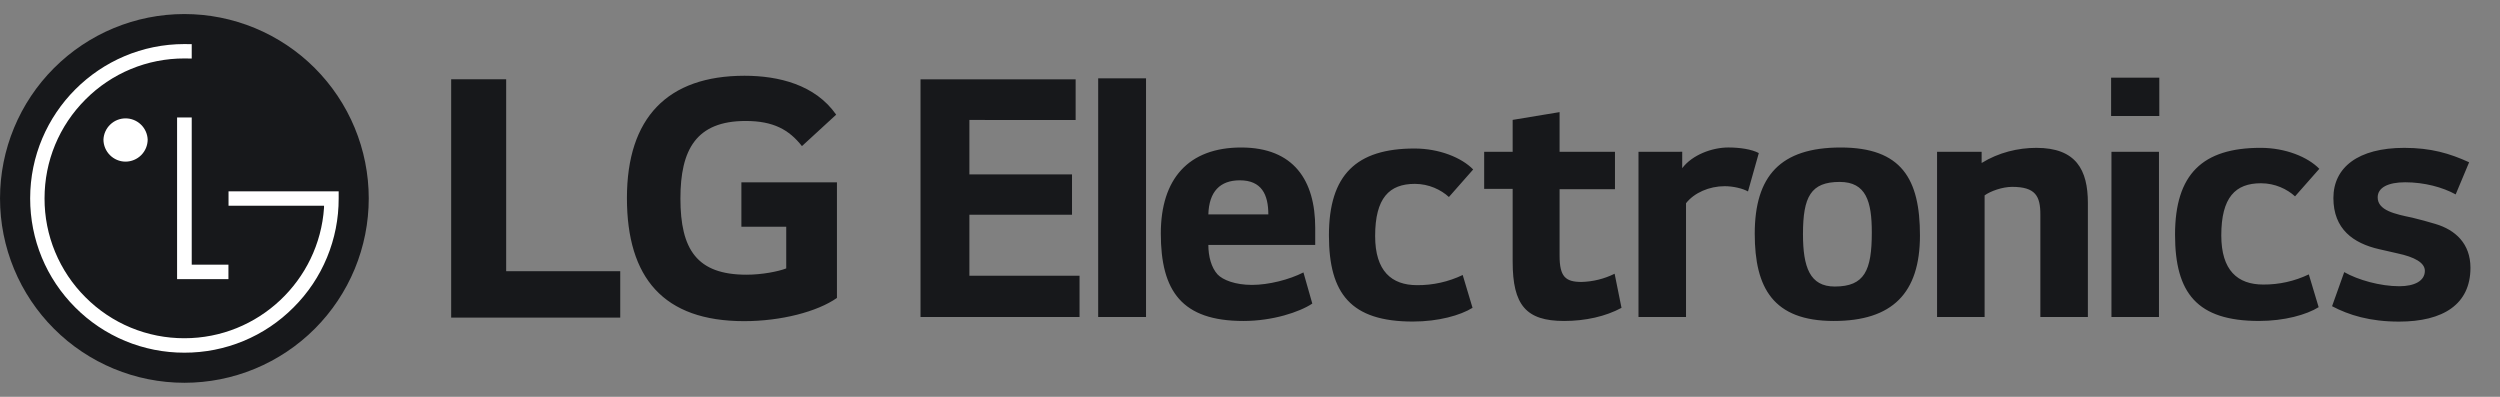 <svg width="126" height="20" viewBox="0 0 126 20" fill="none" xmlns="http://www.w3.org/2000/svg">
<rect x="0" y="0" width="126" height="20" fill="#808080" stroke="none"/>
<g clip-path="url(#clip0_1047_5894)">
<path d="M46.394 3.998V15.978H54.409V13.896H48.857V10.824H54.029V8.791H48.857V6.046L54.212 6.048V3.998H46.394ZM55.348 15.978H57.76V3.947H55.348V15.978ZM66.287 11.481C66.287 9.103 65.213 7.434 62.554 7.434C59.894 7.434 58.505 9.022 58.505 11.765C58.505 14.672 59.563 16.177 62.669 16.177C64.139 16.177 65.495 15.73 66.14 15.3L65.693 13.73C64.981 14.094 63.942 14.359 63.099 14.359C62.256 14.359 61.629 14.111 61.364 13.83C61.05 13.483 60.901 12.922 60.901 12.344H66.287V11.481ZM63.924 10.806H60.901C60.935 9.65 61.495 9.088 62.487 9.088C63.58 9.088 63.924 9.798 63.924 10.806ZM74.248 8.541C73.669 7.947 72.546 7.485 71.29 7.485C68.365 7.485 66.978 8.805 66.978 11.861C66.978 14.803 68.085 16.206 71.208 16.206C72.497 16.206 73.604 15.893 74.216 15.514L73.72 13.86C73.003 14.203 72.218 14.378 71.423 14.372C70.135 14.372 69.307 13.663 69.307 11.895C69.307 9.979 70.019 9.267 71.307 9.267C72.018 9.267 72.628 9.565 73.025 9.929L74.248 8.541ZM81.395 7.65H78.603V5.651L76.238 6.042V7.65H74.802V9.519H76.238V13.187C76.238 15.383 76.917 16.177 78.832 16.177C79.907 16.177 80.932 15.945 81.724 15.515L81.377 13.796C80.858 14.054 80.289 14.195 79.709 14.21C78.899 14.21 78.603 13.944 78.603 12.888V9.534H81.395V7.65ZM82.58 7.65V15.978H84.975V10.243C85.389 9.714 86.15 9.384 86.925 9.384C87.356 9.384 87.835 9.5 88.099 9.649L88.644 7.715C88.28 7.518 87.67 7.433 87.109 7.433C86.298 7.433 85.295 7.798 84.783 8.476L84.784 7.649L82.58 7.65ZM92.77 7.434C89.729 7.434 88.439 8.874 88.439 11.781C88.439 14.508 89.366 16.177 92.422 16.177C95.379 16.177 96.766 14.771 96.766 11.864C96.766 9.023 95.843 7.434 92.77 7.434ZM94.339 11.715C94.339 13.633 93.975 14.441 92.472 14.441C91.216 14.441 90.87 13.466 90.87 11.799C90.87 9.915 91.265 9.169 92.72 9.169C94.058 9.169 94.339 10.162 94.339 11.715ZM97.628 7.65V15.978H100.024V9.847C100.322 9.633 100.917 9.418 101.413 9.418C102.585 9.418 102.834 9.881 102.834 10.806V15.978H105.229V10.23C105.229 8.56 104.633 7.452 102.635 7.452C101.71 7.452 100.732 7.684 99.874 8.215V7.65H97.628ZM106.4 5.848H108.829V3.916H106.4V5.848ZM106.417 15.978H108.812V7.65H106.417V15.978ZM116.894 8.508C116.314 7.913 115.191 7.451 113.934 7.451C111.011 7.451 109.622 8.773 109.622 11.83C109.622 14.77 110.731 16.176 113.852 16.176C115.14 16.176 116.249 15.862 116.86 15.482L116.364 13.829C115.647 14.172 114.862 14.347 114.068 14.341C112.778 14.341 111.953 13.632 111.953 11.863C111.953 9.947 112.663 9.236 113.952 9.236C114.663 9.236 115.274 9.533 115.67 9.896L116.894 8.508ZM124.444 8.179C123.468 7.733 122.528 7.452 121.174 7.452C118.843 7.452 117.603 8.444 117.603 9.98C117.603 11.55 118.611 12.261 119.901 12.557L120.842 12.772C121.685 12.953 122.213 13.236 122.213 13.649C122.213 14.161 121.685 14.426 120.925 14.426C119.966 14.426 118.843 14.111 118.149 13.715L117.536 15.433C118.38 15.879 119.438 16.209 120.909 16.209C123.14 16.209 124.511 15.334 124.511 13.498C124.511 12.277 123.75 11.584 122.742 11.286C122.36 11.171 121.975 11.066 121.586 10.972C120.71 10.79 119.835 10.607 119.835 9.948C119.835 9.451 120.363 9.187 121.222 9.187C122.181 9.187 123.106 9.434 123.766 9.798L124.444 8.179ZM26.168 16.007H31.26V13.667H25.511V3.996H22.739V16.007H26.168ZM37.366 11.429H39.626V13.528C39.209 13.688 38.397 13.845 37.623 13.845C35.126 13.845 34.293 12.577 34.293 10.001C34.293 7.544 35.086 6.097 37.583 6.097C38.972 6.097 39.764 6.532 40.418 7.364L42.143 5.779C41.092 4.273 39.249 3.818 37.525 3.818C33.639 3.818 31.597 5.937 31.597 9.98C31.597 14.005 33.441 16.186 37.504 16.186C39.367 16.186 41.191 15.71 42.182 15.016V9.189H37.366V11.429Z" fill="#17181B"/>
<path d="M9.294 19.292C10.514 19.292 11.722 19.052 12.85 18.584C13.977 18.117 15.001 17.433 15.864 16.57C16.727 15.707 17.411 14.682 17.878 13.555C18.345 12.428 18.585 11.219 18.585 9.999C18.585 8.779 18.344 7.57 17.877 6.443C17.41 5.316 16.725 4.292 15.863 3.429C14.999 2.566 13.975 1.882 12.848 1.415C11.72 0.948 10.512 0.708 9.292 0.708C6.827 0.708 4.464 1.688 2.722 3.43C0.979 5.173 0 7.537 0.001 10.001C0.001 12.466 0.98 14.829 2.723 16.571C4.466 18.314 6.829 19.292 9.294 19.292Z" fill="#17181B"/>
<path d="M8.925 5.921V14.067H11.513V13.339H9.663V5.921H8.925ZM6.328 8.146C6.623 8.145 6.906 8.028 7.115 7.819C7.324 7.611 7.442 7.328 7.443 7.032C7.43 6.745 7.307 6.474 7.1 6.276C6.892 6.077 6.616 5.966 6.329 5.966C6.041 5.966 5.765 6.077 5.558 6.276C5.35 6.474 5.227 6.745 5.214 7.032C5.214 7.645 5.715 8.146 6.328 8.146Z" fill="white"/>
<path d="M9.663 2.226C9.54 2.222 9.417 2.22 9.294 2.221C5.008 2.221 1.52 5.709 1.52 9.998C1.52 12.074 2.325 14.027 3.792 15.495C4.513 16.22 5.371 16.794 6.315 17.186C7.259 17.577 8.272 17.777 9.294 17.775C10.316 17.777 11.328 17.577 12.272 17.186C13.217 16.795 14.074 16.22 14.794 15.495C15.518 14.775 16.092 13.918 16.482 12.974C16.872 12.031 17.072 11.019 17.069 9.998V9.644H11.518V10.368H16.331V10.472C16.084 14.139 13.021 17.047 9.294 17.047C8.368 17.049 7.451 16.868 6.595 16.514C5.74 16.16 4.963 15.64 4.31 14.984C3.653 14.331 3.133 13.553 2.778 12.698C2.423 11.842 2.242 10.924 2.245 9.998C2.245 8.116 2.978 6.344 4.31 5.012C4.963 4.355 5.74 3.834 6.595 3.48C7.45 3.125 8.368 2.944 9.294 2.946C9.379 2.946 9.578 2.949 9.663 2.951V2.226Z" fill="white"/>
</g>
<defs>
<clipPath id="clip0_1047_5894">
<rect width="126" height="20" fill="white"/>
</clipPath>
</defs>
</svg>
